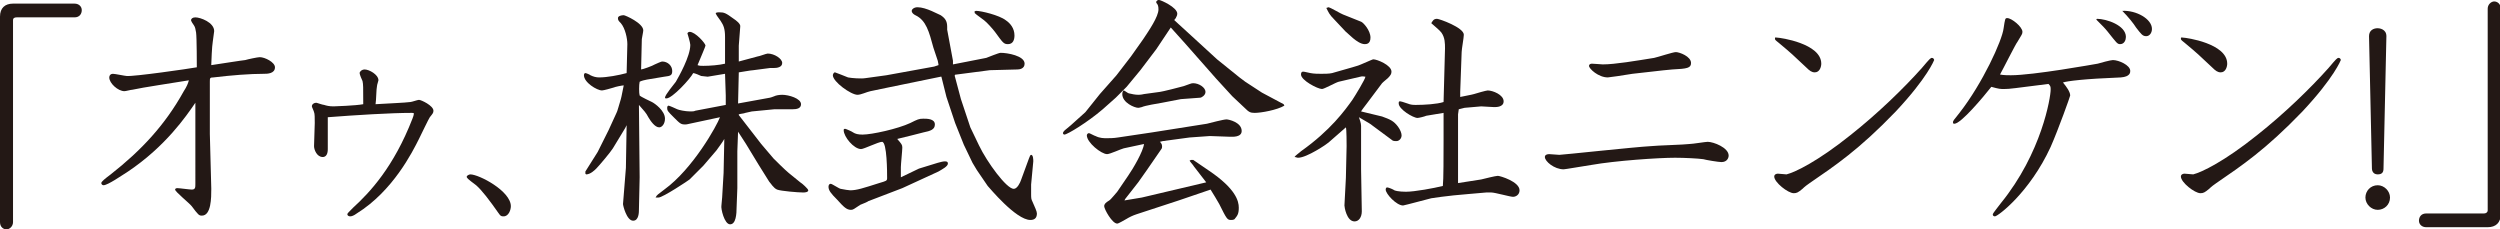 <?xml version="1.0" encoding="utf-8"?>
<!-- Generator: Adobe Illustrator 23.0.4, SVG Export Plug-In . SVG Version: 6.00 Build 0)  -->
<svg version="1.1" id="レイヤー_1" xmlns="http://www.w3.org/2000/svg" xmlns:xlink="http://www.w3.org/1999/xlink" x="0px"
	 y="0px" width="345.5px" height="31.7px" viewBox="0 0 345.5 31.7" style="enable-background:new 0 0 345.5 31.7;"
	 xml:space="preserve">
<style type="text/css">
	.st0{fill:#231815;}
</style>
<g>
	<path class="st0" d="M10.3,0.5c0.6,0,1,0.4,1,0.9c0,0.5-0.3,1-1,1h-8C2,2.4,1.8,2.5,1.8,2.8v27.9c0,0.6-0.5,1-0.9,1
		c-0.4,0-0.9-0.3-0.9-1V2.3c0-1.2,0.7-1.8,1.8-1.8H10.3z"/>
	<path class="st0" d="M27.2,9.3c0-0.2,0-4.1-0.1-4.8C27,4,27,3.8,26.8,3.5c-0.1-0.1-0.4-0.6-0.4-0.7c0-0.2,0.2-0.4,0.6-0.4
		c0.7,0,2.6,0.7,2.6,1.9c0,0.2-0.2,1.3-0.2,1.5c-0.1,0.5-0.2,2.8-0.2,3.1l0,0.1c0.7-0.1,4.5-0.7,4.7-0.7c0.3-0.1,1.7-0.4,2-0.4
		c0.7,0,2.1,0.7,2.1,1.4c0,0.9-1.1,0.9-1.5,0.9c-2,0-4.5,0.2-7,0.5c-0.5,0-0.5,0.1-0.5,0.6c0,0.7,0,1.3,0,1.9l0,5.3l0.2,7.6
		c0,1.2,0,3.7-1.3,3.7c-0.4,0-0.5-0.1-1.4-1.3c-0.3-0.4-2.3-2-2.3-2.3c0-0.1,0.1-0.2,0.3-0.2c0.3,0,1.7,0.2,2,0.2
		c0.5,0,0.5-0.3,0.5-0.8V19v-4.8c-1.3,1.9-4.1,6-9.3,9.5c-0.8,0.5-2.8,1.9-3.4,1.9c-0.2,0-0.3-0.2-0.3-0.3c0-0.2,0.5-0.6,1.3-1.2
		c4.2-3.3,7.5-6.8,10.1-11.5c0.4-0.6,0.6-1.1,0.7-1.5c-1.8,0.3-6.5,1-7.8,1.3c-0.2,0-0.9,0.2-1.1,0.2c-0.9,0-2.1-1.1-2.1-1.9
		c0-0.3,0.2-0.5,0.5-0.5c0.3,0,1.7,0.3,1.9,0.3C18.5,10.6,26.1,9.5,27.2,9.3L27.2,9.3z"/>
	<path class="st0" d="M50.1,11.2c-0.1-0.2-0.4-0.9-0.4-1.1c0-0.2,0.3-0.5,0.7-0.5c0.6,0,1.9,0.7,1.9,1.5c0,0.1-0.2,0.6-0.2,0.8
		c-0.1,0.4-0.1,1.9-0.2,2.5c1.6-0.1,4.1-0.2,4.8-0.3c0.2,0,1-0.3,1.2-0.3c0.3,0,2,0.8,2,1.5c0,0.3-0.1,0.4-0.5,0.9
		c-0.1,0.1-1.3,2.6-1.5,3c-0.9,1.8-3.6,7.2-8.6,10.3c-0.4,0.3-0.7,0.4-0.9,0.4c-0.2,0-0.4-0.1-0.4-0.3c0-0.1,0.2-0.3,0.8-0.9
		c2.3-2.1,5.6-5.6,8.2-12.3c0.1-0.2,0.2-0.6,0.2-0.7c0-0.1-0.2-0.1-0.3-0.1c-2.9,0-7.7,0.3-11.6,0.6c0,2.5,0,3.4,0,4.4
		c0,0.2,0,1.1-0.7,1.1c-0.8,0-1.2-1-1.2-1.5c0-0.5,0.1-2.7,0.1-3.2c0-0.7,0-1.3-0.1-1.5c0-0.1-0.3-0.7-0.3-0.8
		c0-0.3,0.3-0.5,0.6-0.5c0.1,0,0.9,0.3,1.1,0.3c0.3,0.1,0.7,0.2,1.3,0.2c0.1,0,3.1-0.1,4.1-0.3C50.2,11.9,50.2,11.7,50.1,11.2z"/>
	<path class="st0" d="M65,24.1c1.2,0,5.6,2.3,5.6,4.4c0,0.5-0.3,1.4-1,1.4c-0.2,0-0.4,0-0.6-0.3c-1.4-2-2.4-3.3-3.2-4
		c-1.2-0.9-1.3-1-1.3-1.2C64.5,24.3,64.8,24.1,65,24.1z"/>
	<path class="st0" d="M86.7,6.1c0-0.8-0.3-2.2-0.9-2.9c-0.3-0.3-0.4-0.4-0.4-0.7c0-0.3,0.5-0.4,0.8-0.4c0.2,0,2.7,1.1,2.7,2.1
		c0,0.2-0.2,1.1-0.2,1.2l-0.1,4.2c0.2,0,1.6-0.5,1.9-0.7c0.2-0.1,0.9-0.4,1-0.4c0.8,0,1.4,0.6,1.4,1.3c0,0.6-0.2,0.7-1.1,0.8
		L89.4,11c-0.1,0-0.9,0.2-1,0.3c-0.1,0.4-0.1,1.6,0,1.9c0.2,0.2,1.5,0.8,1.7,0.9c0.4,0.2,1.8,1.2,1.8,2.3c0,0.7-0.4,1.2-0.8,1.2
		c-0.6,0-1.2-0.9-1.5-1.4c-0.3-0.6-0.6-0.9-1.3-1.7l0.1,10l-0.1,4.5c0,0.3,0,1.5-0.8,1.5c-0.9,0-1.4-2.1-1.4-2.3l0.4-5l0.1-5.9
		l-0.2,0.4l-1.7,2.8c-0.3,0.5-1.9,2.4-2.3,2.8c-0.2,0.2-0.8,0.8-1.4,0.8L80.9,24l0-0.3l1.7-2.7l1.5-3l1.1-2.4
		c0.1-0.1,0.4-1.3,0.6-1.9c0.1-0.3,0.3-1.5,0.4-1.9c-0.2,0-1.2,0.2-1.4,0.3c-0.3,0.1-1.4,0.4-1.6,0.4c-0.7,0-2.5-1.1-2.5-2.1
		c0-0.2,0.1-0.3,0.2-0.3s0.6,0.2,0.7,0.3c0.4,0.2,0.8,0.3,1.2,0.3c1.1,0,2.7-0.3,3.8-0.6L86.7,6.1z M95.3,17.1
		c-0.1,0-0.3,0.1-0.6,0.1c-0.6,0-0.7-0.1-1.6-1c-0.8-0.8-0.9-0.9-0.9-1.3c0-0.3,0.2-0.3,0.2-0.3c0.1,0,1,0.4,1.2,0.5
		c0.2,0.1,1.1,0.3,1.8,0.3c0.3,0,0.5,0,0.7-0.1l4.2-0.8v-1.3l-0.1-3l-2.4,0.4c-0.2,0-0.7-0.1-0.9-0.1c-0.2-0.1-0.9-0.4-1.1-0.4
		c-0.4,0.8-2.9,3.5-3.7,3.5c-0.1,0-0.2,0-0.2-0.1c0-0.4,1.3-1.9,1.5-2.2c0.4-0.7,2-3.5,2-5.1c0-0.3-0.4-1.6-0.4-1.6s0.1-0.2,0.3-0.2
		c0.8,0,2.2,1.6,2.2,1.9c0,0.1-0.6,1.5-1.1,2.7c0.3,0.1,0.4,0.1,0.8,0.1c0.9,0,2.2-0.1,3-0.3l0-3.7c0-1.1-0.2-1.6-0.6-2.2
		c-0.5-0.7-0.6-0.8-0.7-1.1c0.2-0.1,0.3-0.1,0.5-0.1c0.7,0,0.9,0.1,2,0.9c0.3,0.2,1,0.7,0.9,1.1l-0.2,2.6l0,1.5c0,0.1,0,0.6,0,0.7
		l2.6-0.7c0.2,0,1.2-0.4,1.4-0.4c0.9,0,2,0.7,2,1.3c0,0.6-0.7,0.7-1.2,0.7h-0.5l-2.3,0.3c-0.3,0-1.9,0.3-2,0.3l0,0l-0.1,4.3l4.4-0.8
		c0.1,0,0.3-0.1,0.6-0.2c0.2-0.1,0.6-0.2,1.1-0.2c0.9,0,2.6,0.5,2.6,1.3c0,0.6-0.6,0.7-1.2,0.7l-2.5,0l-3.1,0.3l-0.9,0.2
		c-0.2,0.1-0.6,0.1-0.9,0.2v0.1l3.1,4l1.7,2c0.1,0.1,1.6,1.6,2.1,2l1.6,1.3c0.2,0.1,1.1,0.9,1.1,1.1c0,0.3-0.6,0.3-0.7,0.3
		c-0.7,0-3.1-0.2-3.6-0.4c-0.5-0.2-0.9-0.9-1.1-1.1l-1.5-2.4l-1.7-2.8l-1.1-1.7l-0.1,2.7v5.1l-0.1,2.6c0,1-0.1,2.4-0.9,2.4
		c-0.8,0-1.3-2.2-1.2-2.6l0.1-1.1l0.2-3.4l0.1-4.7c-0.2,0.4-0.9,1.3-1.1,1.6l-1.8,2.1l-1.9,1.9c-0.1,0.1-3.7,2.5-4.3,2.5
		c-0.1,0-0.2,0-0.4,0c0.2-0.4,0.3-0.4,1.2-1.1c4-2.9,7.3-8.9,7.7-10L95.3,17.1z"/>
	<path class="st0" d="M127,23.3l2.6-0.8c0.4-0.1,0.7-0.2,1-0.2c0.3,0,0.4,0.1,0.4,0.3c0,0.4-0.8,0.8-1.3,1.1l-5,2.3l-4.7,1.8
		c-0.1,0.1-0.6,0.3-1.1,0.5c-0.9,0.6-1,0.7-1.3,0.7c-0.6,0-1-0.4-1.9-1.4c-0.9-0.9-1.2-1.3-1.2-1.8c0-0.2,0.1-0.4,0.3-0.4
		c0.2,0,1.2,0.7,1.4,0.7c0.5,0.1,1.1,0.2,1.3,0.2c0.9,0,1.8-0.3,4-1c1-0.3,1.1-0.3,1.1-0.7c0-0.7,0-5-0.7-5c-0.5,0-2.5,1-2.9,1
		c-1,0-2.4-1.7-2.4-2.6c0-0.1,0-0.2,0.2-0.2c0.1,0,1,0.4,1.1,0.5c0.3,0.2,0.7,0.3,1.3,0.3c1.3,0,4.9-0.8,6.6-1.6
		c1-0.5,1.2-0.6,1.8-0.6c0.5,0,1.6,0,1.6,0.8c0,0.7-0.6,0.9-1.6,1.1c-0.8,0.2-2.3,0.6-3.6,0.9c0.6,0.7,0.7,0.8,0.7,1.2
		c0,0.4-0.2,2.3-0.2,2.7v1.4L127,23.3z M131.7,8.9l4.6-0.9c0.3-0.1,1.7-0.7,2-0.7c0.9,0,3.3,0.4,3.3,1.5c0,0.7-0.7,0.8-1,0.8
		l-3.8,0.1l-4.6,0.6c-0.3,0-0.3,0.1-0.2,0.4l0.8,3l1.3,3.9l1.2,2.5c1.1,2.3,3.8,6,4.8,6c0.5,0,0.9-0.9,1-1.2l1.1-3
		c0.1-0.3,0.2-0.5,0.3-0.5c0.3,0,0.3,0.7,0.3,0.9l-0.3,3.2c0,0.3,0,0.7,0,1.2c0,0.7,0,0.8,0.2,1.2c0.3,0.7,0.6,1.3,0.6,1.6
		c0,0.6-0.3,0.9-0.9,0.9c-2,0-5.7-4.5-5.9-4.7l-1.5-2.2l-0.6-1l-1.2-2.5l-1.2-3l-1.2-3.6l-0.7-2.8H130l-7.3,1.5l-2.4,0.5
		c-0.5,0.1-1.3,0.5-1.8,0.5c-0.9,0-3.4-1.8-3.4-2.7c0-0.1,0.1-0.4,0.3-0.4c0,0,1.6,0.6,1.8,0.7c0.5,0.1,1.8,0.2,2.4,0.1l2.9-0.4
		l6.6-1.2l0.6-0.2c0-0.1,0-0.1-0.1-0.6L129,6.6c-0.6-2.2-1-3.8-2.5-4.5c-0.2-0.1-0.5-0.3-0.5-0.6c0-0.2,0.3-0.5,0.8-0.5
		c1.2,0,2.9,1,3.2,1.1c0.6,0.4,0.9,0.8,0.9,1.6v0.4l0.8,4.3L131.7,8.9L131.7,8.9z M134.6,1.6c0.1,0,0.2-0.1,0.3-0.1
		c0.7,0,3.2,0.6,4.1,1.3c0.6,0.4,1.2,1.1,1.2,2.1c0,0.6-0.2,1.2-0.9,1.2c-0.6,0-0.7-0.2-1.8-1.7c-0.3-0.4-1.1-1.3-1.5-1.6
		c-1.1-0.8-1.2-0.9-1.3-1V1.6z"/>
	<path class="st0" d="M159.8,0.2C160,0,160,0,160.2,0c0.2,0,2.5,1,2.5,1.9c0,0.3-0.2,0.5-0.2,0.6c-0.1,0.1-0.2,0.2-0.2,0.3l2.3,2.1
		l3.6,3.3l3.1,2.5l0.8,0.6l2.3,1.5l3,1.6l0.1,0.2c-1,0.6-3.2,1-4.1,1c-0.6,0-0.8-0.1-1.4-0.7l-1.7-1.6l-2.2-2.4l-4.5-5.1l-1.8-2
		l-2,3l-2.2,2.9l-1.9,2.3l-1.5,1.5l-1.8,1.6c-2.1,1.8-4.9,3.5-5.3,3.5c-0.1,0-0.2-0.1-0.2-0.2s0.1-0.3,0.5-0.6
		c0.1-0.1,0.5-0.4,0.6-0.5l2-1.8L152,13l2.3-2.6l2-2.6l1.7-2.4c0.8-1.2,2.1-3.1,2.1-4.1c0-0.5-0.1-0.7-0.3-0.9V0.2z M158.5,23.5
		l-1.2,1.7l-1.8,2.3l-0.1,0.2l2.4-0.4l8.9-2.1l-1.7-2.2c-0.1-0.2-0.5-0.6-0.6-0.8l0.2-0.1h0.3l2.2,1.5c3.7,2.5,4.1,4.2,4.1,5.1
		c0,0.9-0.2,1.1-0.6,1.6c-0.2,0.1-0.3,0.1-0.5,0.1c-0.5,0-0.6-0.2-1.6-2.2c-0.1-0.2-1-1.7-1.2-2l-4.4,1.5l-5.8,1.9
		c-0.6,0.2-1,0.4-1.5,0.7c-0.2,0.1-1,0.6-1.2,0.6c-0.7,0-1.8-2-1.8-2.4c0-0.3,0.2-0.5,0.7-0.8c0.2-0.1,1-1.1,1.1-1.2l1.5-2.2
		c0.7-1,2.1-3.4,2.2-4.4l-2.8,0.6c-0.4,0.1-1.9,0.8-2.3,0.8c-0.8,0-2.8-1.6-2.8-2.6c0-0.1,0.1-0.3,0.3-0.3c0.1,0,0.8,0.4,0.9,0.4
		c0.6,0.3,1.1,0.3,1.6,0.3c0.3,0,0.9,0,1.5-0.1l4.7-0.7l7.6-1.2c0.4-0.1,2.3-0.6,2.7-0.6c0.3,0,2.1,0.4,2.1,1.6
		c0,0.9-1.3,0.8-1.6,0.8l-2.8-0.1l-2.8,0.2l-3.7,0.5l-0.4,0.1c0.1,0.1,0.3,0.3,0.3,0.6c0,0.1,0,0.3-0.1,0.4L158.5,23.5z M160.6,14.2
		c-0.6,0.1-2.4,0.4-2.8,0.6c-0.1,0-0.3,0.1-0.5,0.1c-0.5,0-2.2-0.7-2.2-1.9c0-0.2,0.1-0.5,0.2-0.5s0.6,0.4,0.7,0.4
		c0.4,0.1,0.9,0.2,1.3,0.2c0.1,0,0.4,0,0.8-0.1l2.2-0.3c0.2,0,3-0.7,3.3-0.8c0.9-0.3,1-0.4,1.3-0.4c0.8,0,1.7,0.6,1.7,1.2
		c0,0.5-0.6,0.8-0.7,0.8l-2.7,0.2L160.6,14.2z"/>
	<path class="st0" d="M185,11.3c-0.4,0.1-2,1-2.3,1c-0.6,0-2.9-1.2-2.9-2c0-0.1,0-0.4,0.3-0.4c0.2,0,0.9,0.2,1,0.2
		c0.5,0.1,1.1,0.1,1.5,0.1c0.4,0,1.1,0,1.5-0.1l2.8-0.8c0.7-0.2,1-0.3,1.2-0.4c1.4-0.6,1.6-0.7,1.7-0.7c0.5,0,2.5,0.8,2.5,1.7
		c0,0.3-0.1,0.5-0.5,0.9c-0.6,0.5-0.7,0.6-0.8,0.7l-2.1,2.8c-0.3,0.4-0.7,0.9-0.8,1.1c0.4,0.1,2.5,0.6,2.9,0.7
		c1.1,0.4,1.6,0.6,2.2,1.4c0.3,0.4,0.5,0.9,0.5,1.2c0,0.5-0.4,0.8-0.7,0.8s-0.5,0-0.7-0.2l-2.7-2c-0.1-0.1-0.4-0.3-1.8-1.1
		c0.1,0.3,0.3,0.8,0.3,1.2l0,6l0.1,5.8c0,0.8-0.4,1.4-1,1.4c-1.1,0-1.4-2-1.4-2.2l0.2-3.8l0.1-4.4c0-0.3,0-2.4-0.1-2.6l-2.4,2.1
		c-0.2,0.2-3,2.1-4.2,2.1c-0.2,0-0.3-0.1-0.5-0.1c0.1-0.2,0.7-0.6,0.9-0.8c4.1-2.9,6.1-5.7,7.1-7.1c0.4-0.6,1.8-2.9,1.8-3.2
		c-0.2,0-0.4-0.1-0.7,0L185,11.3z M183.6,1c0.4,0.1,1.7,0.9,2,1l2.5,1c0.3,0.1,1.3,1.2,1.3,2.2c0,0.9-0.6,0.9-0.8,0.9
		c-1,0-2.4-1.6-2.6-1.7l-1.6-1.7c-0.7-0.7-0.8-1-1.1-1.6L183.6,1z M199.7,6.7c0-0.7,0-1.5-0.5-2.2c-0.2-0.3-1.2-1.1-1.4-1.3
		c0.2-0.3,0.3-0.6,0.8-0.6c0.3,0,3.7,1.2,3.7,2.2c0,0.4-0.3,2-0.3,2.4l-0.2,5.5c0,0.4,0,0.5,0,0.7c0.4-0.1,1.6-0.3,1.9-0.4
		c0.3-0.1,1.7-0.5,1.9-0.5c0.7,0,2.2,0.6,2.2,1.5c0,0.8-1,0.8-1.3,0.8c-0.3,0-1.6-0.1-1.8-0.1l-2.3,0.2l-0.8,0.2l-0.1,0.7l0,9.3
		l0,0.2l3.2-0.5c0.4-0.1,2-0.5,2.3-0.5c0.3,0,3,0.8,3,2c0,0.6-0.5,0.9-0.9,0.9c-0.4,0-2.5-0.6-3-0.6l-0.7,0l-2.3,0.2l-2.2,0.2
		l-1.7,0.2l-1.4,0.2l-2.3,0.6c-0.4,0.1-1.5,0.4-1.6,0.4c-0.9,0-2.4-1.6-2.4-2.2c0-0.2,0.1-0.3,0.2-0.3c0.2,0,0.9,0.3,1,0.4
		c0.5,0.2,1.5,0.2,1.6,0.2c1.2,0,3.9-0.5,5.1-0.8c0.1-0.8,0.1-4.3,0.1-6.4c0-0.5,0-3.5,0-3.7c-0.5,0.1-1.9,0.3-2.4,0.4
		c-0.2,0.1-1,0.3-1.2,0.3c-0.6,0-2.6-1.2-2.6-2c0-0.2,0-0.3,0.2-0.3c0.1,0,0.4,0.1,1,0.3c0.5,0.2,0.8,0.2,1.2,0.2
		c1.1,0,2.9-0.1,3.8-0.4L199.7,6.7z"/>
	<path class="st0" d="M213.5,21.7c0-0.3,0.3-0.4,0.6-0.4c0.2,0,1.2,0.1,1.4,0.1c0.4,0,10.6-1.1,12.6-1.2c0.9-0.1,4.7-0.2,5.4-0.3
		c0.4,0,2.2-0.3,2.5-0.3c0.8,0,2.9,0.8,2.9,1.9c0,0.3-0.2,0.9-1,0.9c-0.4,0-2.2-0.3-2.5-0.4c-0.7-0.1-2.6-0.2-3.9-0.2
		c-2.3,0-8.2,0.4-11.6,1c-1.3,0.2-3.6,0.6-3.8,0.6C214.8,23.4,213.5,22.3,213.5,21.7z M220,8.8c0.3,0,1.3,0.1,1.5,0.1
		c1.7,0,4.6-0.5,7.1-0.9c0.5-0.1,2.6-0.8,3-0.8c0.5,0,2.1,0.6,2.1,1.5c0,0.7-0.5,0.8-2.6,0.9c-1.3,0.1-4.4,0.5-5.5,0.6
		c-1.2,0.2-3.2,0.5-3.4,0.5c-1.3,0-2.6-1.2-2.6-1.6C219.6,8.9,219.8,8.8,220,8.8z"/>
	<path class="st0" d="M245.2,24.4c0-0.3,0.3-0.4,0.5-0.4c0.2,0,1,0.1,1.2,0.1c1.2-0.3,4.3-1.8,8.8-5.4c3.8-3,7.4-6.5,9.9-9.3
		c1.1-1.3,1.2-1.4,1.4-1.4c0.2,0,0.3,0.2,0.3,0.3c0,0-0.9,2.4-5.3,7.1c-5.1,5.3-8.4,7.5-11.9,9.9c-0.3,0.2-0.7,0.5-1,0.8
		c-0.6,0.5-0.8,0.6-1.2,0.6C247.1,26.7,245.2,25.2,245.2,24.4z M245.6,5.2c0.4,0,6.1,0.8,6.1,3.6c0,0.4-0.2,1.2-0.9,1.2
		c-0.4,0-0.7-0.2-1.2-0.7c-1.8-1.7-2-1.9-3.8-3.4c-0.5-0.4-0.5-0.4-0.5-0.6S245.4,5.2,245.6,5.2z"/>
	<path class="st0" d="M277.9,10.4c3.1,0,11.4-1.5,12-1.6c0.3-0.1,1.8-0.5,2.1-0.5c0.8,0,2.4,0.7,2.4,1.5c0,0.2,0,0.8-1.3,0.9
		c-5.1,0.2-7.4,0.5-8,0.7c0.5,0.6,1,1.3,1,1.8c0,0.1-1.6,4.6-2.7,7.1c-2.9,6.3-7.3,9.6-7.7,9.6c-0.2,0-0.3-0.1-0.3-0.3
		c0-0.1,0.8-1.1,1.1-1.5c5.7-7,6.9-14.7,6.9-15.7c0-0.4,0-0.5-0.3-0.8c-4.8,0.6-5.3,0.7-6.1,0.7c-0.6,0-0.7,0-1.8-0.3
		c-1.1,1.4-4.2,5.1-5.1,5.1c-0.1,0-0.2,0-0.2-0.2c0-0.2,0.1-0.3,0.9-1.3c3.2-4.1,5.9-10,6.1-11.7c0.2-1.3,0.2-1.4,0.5-1.4
		c0.6,0,2.1,1.2,2.1,1.9c0,0.3-0.1,0.4-0.7,1.4c-0.2,0.2-2,3.8-2.4,4.5C276.9,10.4,277.6,10.4,277.9,10.4z M289.8,2.6
		c1.3,0,4,0.9,4,2.5c0,0.4-0.2,1-0.8,1c-0.4,0-0.5-0.2-1.7-1.7c-0.4-0.5-0.7-0.8-1.6-1.7L289.8,2.6z M293.3,1.5
		c1.9-0.1,4.1,1.1,4.1,2.5c0,0.5-0.3,1-0.8,1c-0.5,0-0.7-0.3-1.4-1.2C294.9,3.3,294.1,2.3,293.3,1.5L293.3,1.5z"/>
	<path class="st0" d="M301.4,24.4c0-0.3,0.3-0.4,0.5-0.4c0.2,0,1,0.1,1.2,0.1c1.2-0.3,4.3-1.8,8.8-5.4c3.8-3,7.4-6.5,9.9-9.3
		c1.1-1.3,1.2-1.4,1.4-1.4c0.2,0,0.3,0.2,0.3,0.3c0,0-0.9,2.4-5.3,7.1c-5.1,5.3-8.4,7.5-11.9,9.9c-0.3,0.2-0.7,0.5-1,0.8
		c-0.6,0.5-0.8,0.6-1.2,0.6C303.3,26.7,301.4,25.2,301.4,24.4z M301.7,5.2c0.4,0,6.1,0.8,6.1,3.6c0,0.4-0.2,1.2-0.9,1.2
		c-0.4,0-0.7-0.2-1.2-0.7c-1.8-1.7-2-1.9-3.8-3.4c-0.5-0.4-0.5-0.4-0.5-0.6S301.6,5.2,301.7,5.2z"/>
	<path class="st0" d="M330.3,27.3c0,1-0.8,1.7-1.7,1.7c-0.9,0-1.7-0.8-1.7-1.7c0-0.9,0.7-1.7,1.7-1.7
		C329.5,25.6,330.3,26.4,330.3,27.3z M327.4,5c0-0.8,0.6-1.1,1.2-1.1c0.2,0,1.2,0.1,1.2,1.1l-0.4,18.3c0,0.5-0.2,0.8-0.8,0.8
		c-0.7,0-0.8-0.6-0.8-0.8L327.4,5z"/>
	<path class="st0" d="M335.3,31.4c-0.6,0-1-0.4-1-0.9c0-0.5,0.3-1,1-1h8c0.3,0,0.5-0.2,0.5-0.4V1.2c0-0.6,0.5-1,0.9-1
		c0.4,0,0.9,0.3,0.9,1v28.4c0,1.2-0.7,1.8-1.8,1.8H335.3z"/>
</g>
</svg>
